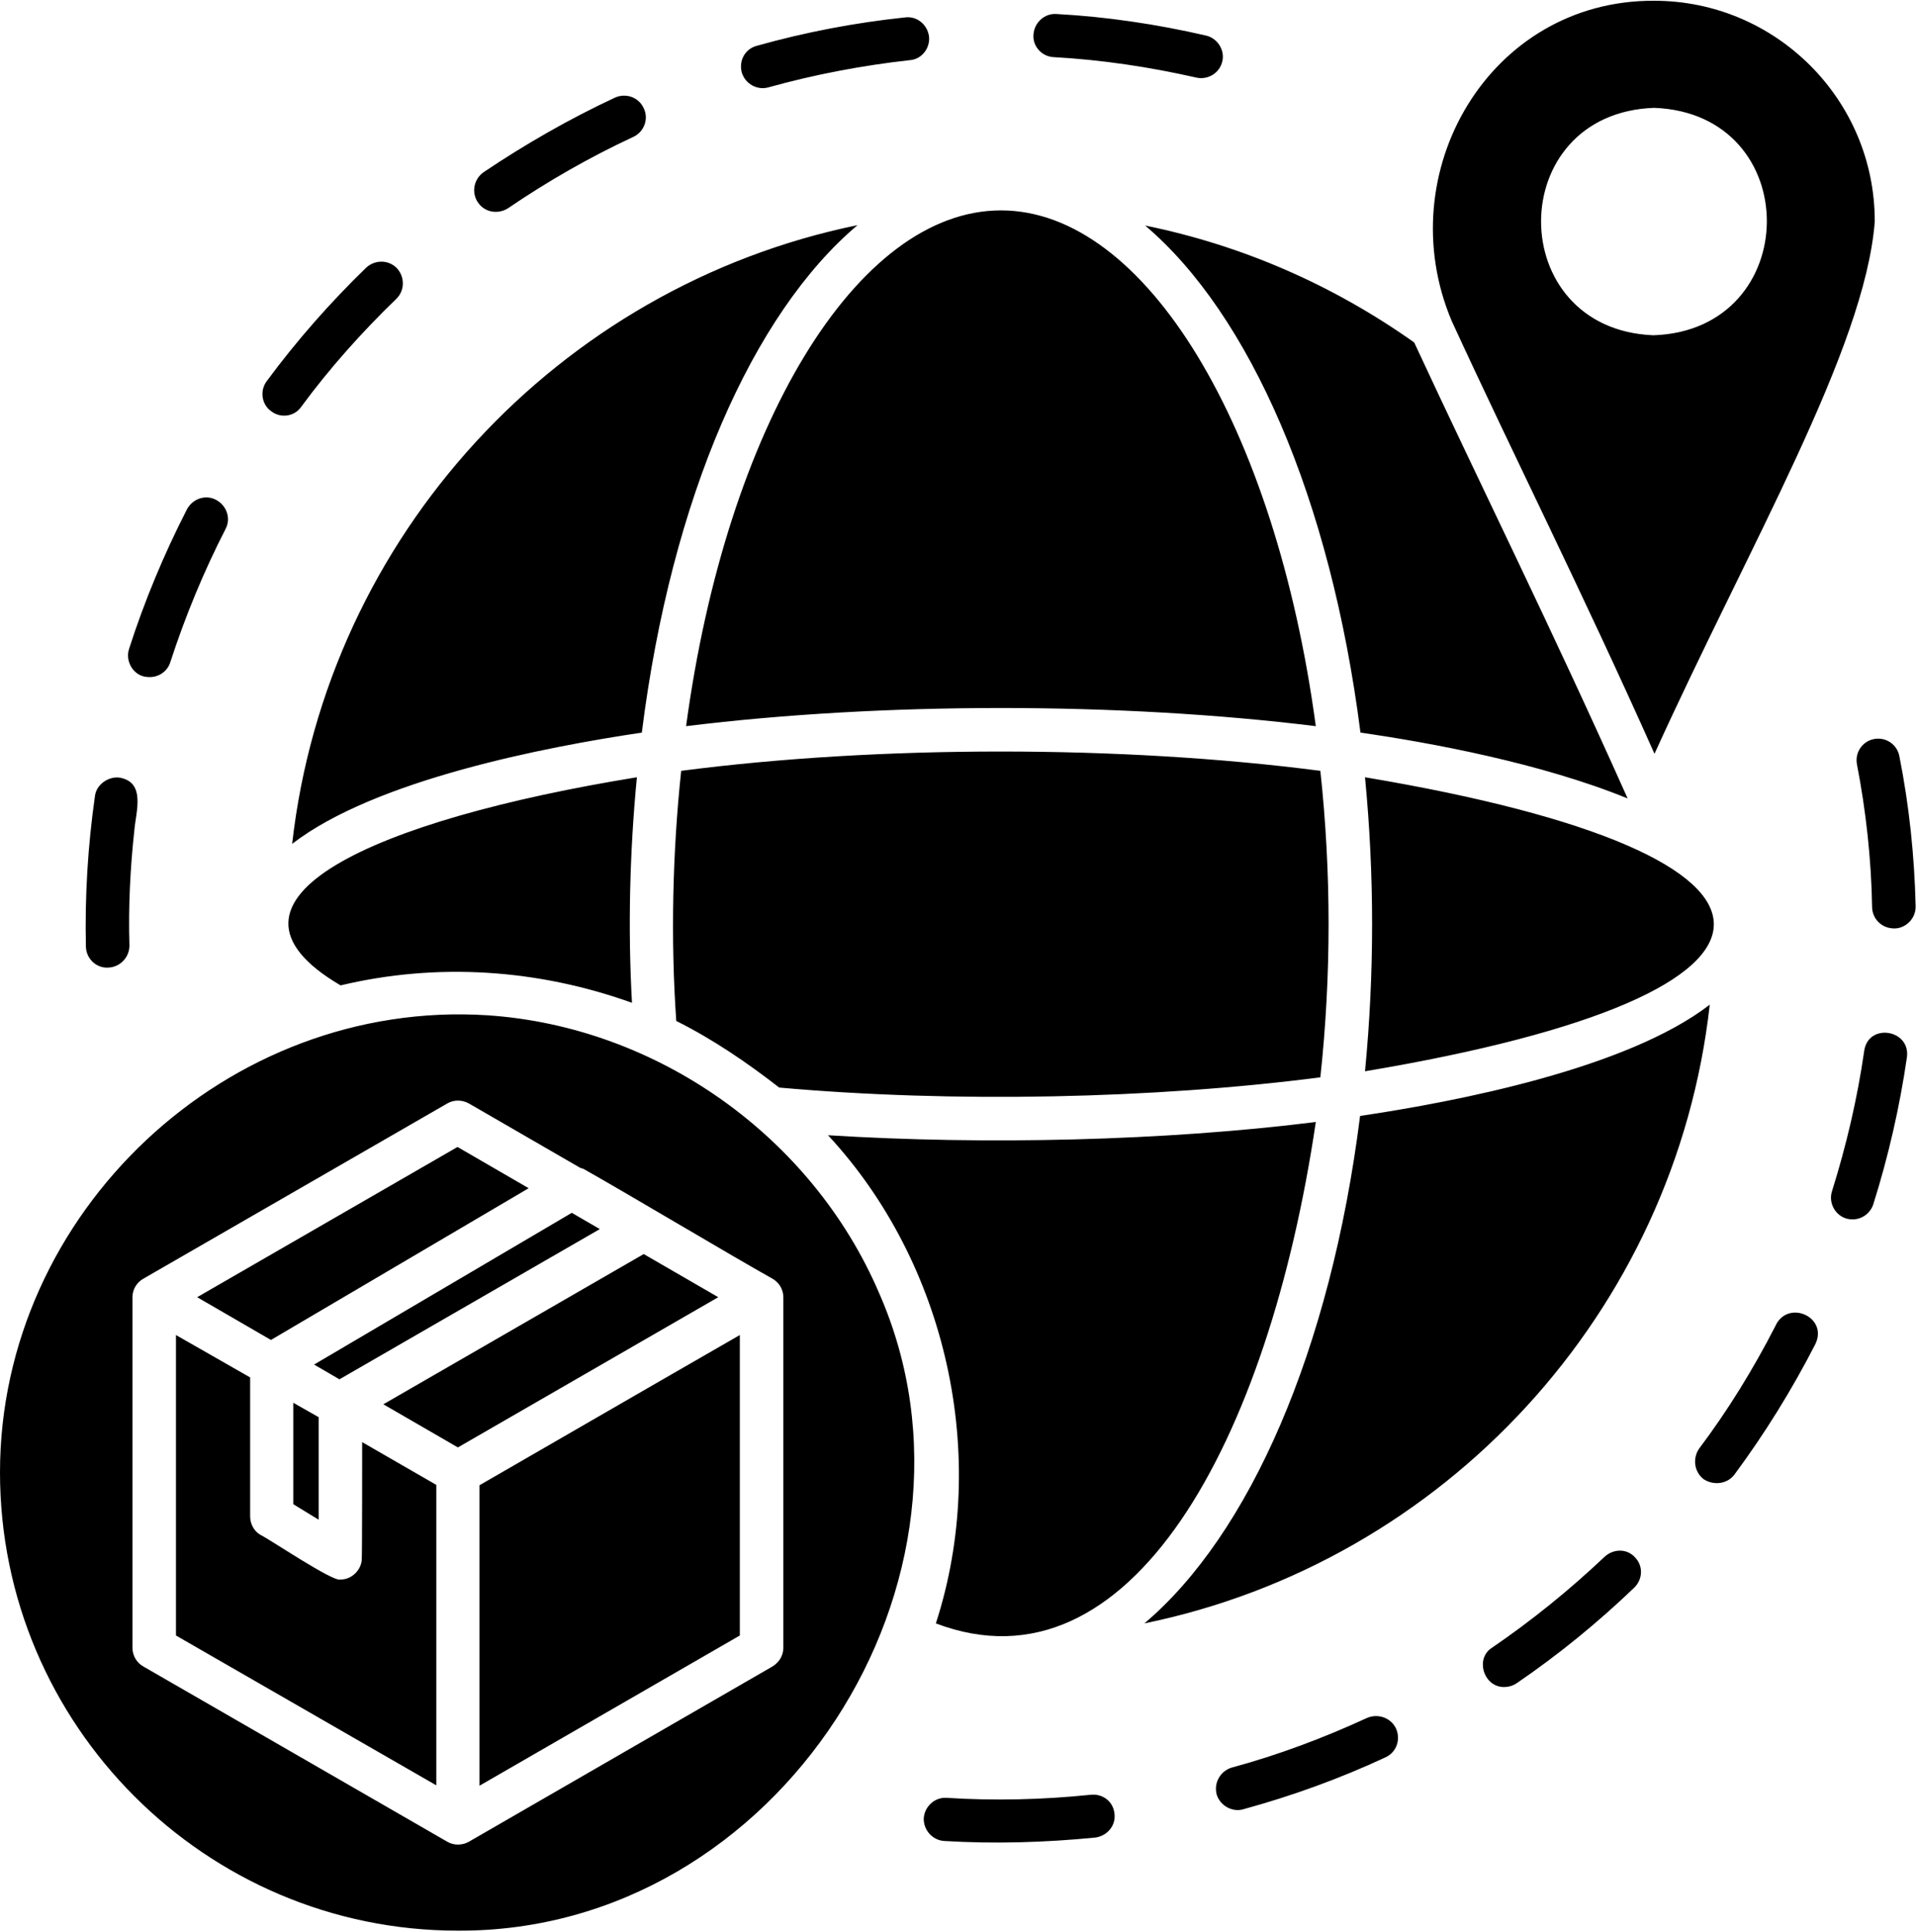 <?xml version="1.0" encoding="UTF-8"?>
<!DOCTYPE svg PUBLIC '-//W3C//DTD SVG 1.0//EN'
          'http://www.w3.org/TR/2001/REC-SVG-20010904/DTD/svg10.dtd'>
<svg height="510.6" preserveAspectRatio="xMidYMid meet" version="1.0" viewBox="2.9 0.8 506.3 510.6" width="506.3" xmlns="http://www.w3.org/2000/svg" xmlns:xlink="http://www.w3.org/1999/xlink" zoomAndPan="magnify"
><g id="change1_1"
  ><path d="M386.5,85.6c16.7,36.3,34.1,70.7,53.6,114.4c24.9-54.9,55.6-107,58.2-140.6C498.4,27.2,472.2,1,440,1 C396.4,0.8,370,46.5,386.5,85.6z M440,29.3c40,1.5,39.5,58.8-0.2,60.1C400.2,87.8,400.2,30.7,440,29.3z M350.6,297.3 c-12.5,84.5-49.1,152-100.4,132.5c14.3-44.1,2.9-95.2-28.5-129C263.3,303.4,310.7,302.3,350.6,297.3z M305.3,429.8 c27.7-23.4,49.2-72.1,57-134.1c25.6-3.8,70.5-12.5,92.4-29.4C445.6,347.7,384.4,413.6,305.3,429.8z M363.6,283.9 c2.5-25.8,2.5-51.9,0-77.7C486.5,226.8,486.5,263.3,363.6,283.9z M305.5,60.4c25.5,5.2,49.5,15.6,71.1,30.9 c17.5,37.7,35.7,74.2,56.4,120.5c-22.8-9.3-51.8-14.7-70.6-17.4C354.5,132.5,333.1,83.8,305.5,60.4z M267.4,56.4 c38.1,0,72.5,56.9,83.2,136.3c-51.9-6.4-114.5-6.4-166.4,0C194.9,113.4,229.3,56.4,267.4,56.4z M172.5,194.4 c-25.6,3.8-70.5,12.5-92.4,29.4c9.2-81.4,70.4-147.3,149.4-163.5C201.8,83.7,180.3,132.3,172.5,194.4z M171.2,206.2 c-1.9,19.6-2.4,40-1.3,59.6c-24.8-8.9-51.4-10.7-77-4.6C54.2,238.5,102.2,217.4,171.2,206.2z M181.6,270.6 c-1.5-21.5-1-44.5,1.3-66.1c52.3-6.8,116.5-6.8,168.9,0c2.9,26.8,2.9,54.2,0,81c-44.2,5.7-97.1,6.8-143,2.7 C200.3,281.6,191.4,275.5,181.6,270.6z M235.2,342.5c-17.7-41.3-58.6-70.4-103.5-73.4C63,264.7,2.9,321.2,2.9,389.9 c0,66.7,54.3,121.1,121,121.1C208.8,511.4,268.3,417.8,235.2,342.5z M209.9,436.2c0,2.1-1.1,3.9-2.9,5l-80.2,46.3c-1.8,1-4,1-5.7,0 c0,0-80.3-46.3-80.3-46.3c-1.8-1-2.9-2.9-2.9-5v-92.6c0-2,1.1-3.9,2.9-4.9l80.3-46.3c1.7-1,3.9-1,5.7,0l29.4,17 c0.3,0.1,0.6,0.2,0.9,0.3c11.9,6.7,37.8,22.2,49.9,29c1.8,1,2.9,2.9,2.9,4.9V436.2z M74.5,354.9l-19.5-11.3l68.8-39.7l18.8,10.9 L74.5,354.9z M85.9,361.4l68.1-40.1l7.4,4.3l-68.8,39.7L85.9,361.4z M192.7,343.6l-68.8,39.7l-19.7-11.4l68.8-39.7L192.7,343.6z M98.6,381.9l19.6,11.3v79.4L49.4,433v-79.4L69,364.8v36.7c0,2,1,3.9,2.7,4.9c1.9,0.8,19.2,12.5,21.1,11.8c3.1,0.1,5.8-2.7,5.7-5.7 C98.6,412.5,98.6,381.9,98.6,381.9z M80.4,371.5l6.7,3.8v27.1l-6.7-4.1V371.5z M176,366.5l22.4-12.9V433l-68.8,39.7v-79.4L176,366.5 z M37,172.3c4-12.5,9.2-25,15.3-36.9c1.5-2.8,4.9-4,7.7-2.5c2.8,1.5,4,4.9,2.5,7.7c-5.8,11.3-10.7,23.2-14.6,35.2 c-0.8,2.6-3.4,4.2-6.1,3.9C38.3,179.5,35.9,175.7,37,172.3z M25.6,251c-0.3-13.3,0.5-26.6,2.4-39.9c0.4-3.1,3.7-5.2,6.5-4.8 c7,1.2,4.3,9.1,3.9,13.9c-1.1,10.1-1.6,20.4-1.3,30.5c0,3.1-2.5,5.7-5.6,5.8C28.4,256.7,25.7,254.2,25.6,251z M276,9.9 c0.2-3.1,2.9-5.6,6-5.4c13.2,0.7,26.6,2.7,39.6,5.7c3,0.7,5,3.8,4.3,6.8c-0.7,3.1-3.8,5-6.9,4.3c-12.3-2.8-25-4.7-37.6-5.4 C278.2,15.8,275.7,13,276,9.9z M129.2,54.3c-1.8-2.6-1.1-6.2,1.5-8c11-7.4,22.7-14.1,34.7-19.7c2.9-1.3,6.3-0.1,7.6,2.8 c1.4,2.8,0.1,6.3-2.8,7.6c-11.4,5.3-22.6,11.7-33,18.8C134.6,57.5,131,57,129.2,54.3z M198.9,19.9c-0.8-3.1,0.9-6.2,4-7 c12.8-3.6,25.9-6.1,39.2-7.5c3.1-0.4,5.9,1.9,6.3,5.1c0.3,3.1-2,6-5.1,6.2c-12.6,1.4-25.2,3.8-37.4,7.2 C203,24.7,199.8,23,198.9,19.9z M74.6,109.5c-2.6-1.8-3.1-5.5-1.2-8c7.9-10.7,16.8-20.8,26.3-30c2.3-2.1,5.9-2.1,8.1,0.2 c2.1,2.3,2.1,5.9-0.2,8.1c-9.1,8.8-17.6,18.3-25.1,28.5C80.7,110.9,77.1,111.4,74.6,109.5z M509.1,240.3c0.1,3.4-3,6.3-6.4,5.8 c-2.8-0.3-5-2.6-5.1-5.5c-0.2-12.6-1.6-25.4-4-37.8c-0.6-3.1,1.4-6.1,4.5-6.7c3.1-0.6,6.1,1.4,6.7,4.5 C507.4,213.7,508.8,227,509.1,240.3z M371.8,457.6c1.3,2.9,0.1,6.3-2.8,7.6c-12,5.6-24.7,10.2-37.5,13.7c-2.9,0.9-6.2-0.9-7.1-3.9 c-0.8-3.1,1-6.2,4-7.1c12.2-3.3,24.2-7.8,35.7-13.1C367.1,453.5,370.5,454.8,371.8,457.6z M297.4,480.1c0.4,3.2-2,5.9-5.1,6.3 c-13.2,1.3-26.7,1.7-39.9,0.9c-3.1-0.2-5.5-2.9-5.4-6c0.2-3.1,2.9-5.6,6-5.4c12.6,0.8,25.4,0.5,38-0.8 C294.3,474.7,297.1,476.9,297.4,480.1z M434.9,412.3c2.3,2.3,2.1,5.9-0.2,8.1c-9.6,9.2-20,17.7-31,25.2c-1.2,0.8-2.5,1.1-3.9,1 c-5.1-0.5-7-7.7-2.6-10.4c10.4-7.1,20.4-15.2,29.6-23.9C429.2,410,432.8,410,434.9,412.3z M506.8,280.2c-1.9,13.1-4.9,26.2-8.9,38.9 c-0.9,2.6-3.4,4.2-6.1,3.9c-3.5-0.3-5.9-4-4.8-7.4c3.8-12.1,6.7-24.5,8.5-37C496.5,271,507.8,272.8,506.8,280.2z M482.6,356 c-6.2,12.1-13.4,23.7-21.4,34.5c-1.9,2.5-5.5,2.9-8.1,1.2c-2.5-1.9-3-5.5-1.2-8.1c7.6-10.1,14.3-21,20.1-32.3 C475.2,344,486.1,348.8,482.6,356z"
  /></g
></svg
>
